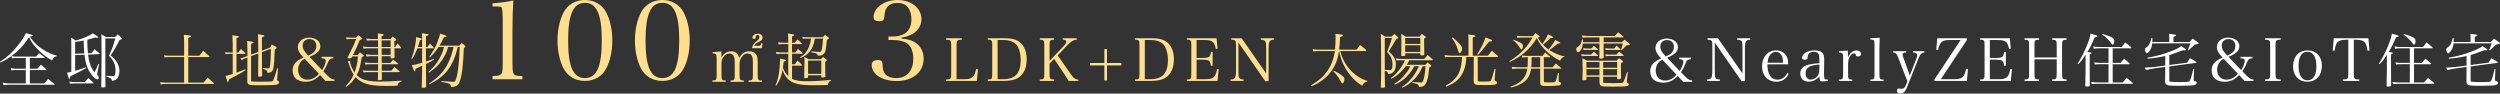 <?xml version="1.0" encoding="UTF-8"?>
<svg id="_レイヤー_2" data-name="レイヤー 2" xmlns="http://www.w3.org/2000/svg" viewBox="0 0 1188.745 44.513">
  <rect x="0" y="0" width="1188.745" height="44.513" fill="#333333" stroke="none"/>
  <defs>
    <style>
      .cls-1 {
        fill: #fff;
      }

      .cls-2 {
        fill: #fedf8f;
      }
    </style>
  </defs>
  <g id="word">
    <g>
      <path class="cls-1" d="M14.196,32.669h3.584c.7-.812.924-1.064,1.624-1.904,1.12.896,1.456,1.176,2.492,2.128.084.084.14.196.14.252,0,.084-.14.168-.336.168h-7.504v6.328h6.888c.784-.924,1.036-1.204,1.792-2.128,1.288,1.036,1.68,1.344,2.94,2.408.056.084.112.14.112.168,0,.112-.112.196-.224.196H4.004c-.756,0-1.288.056-2.352.224l-.252-1.176c.924.196,1.904.308,2.828.308h8.036v-6.328h-4.928c-.532,0-.952.028-1.932.168l-.252-1.12c.7.168,1.68.308,2.184.308h4.928v-5.096h-4.928c-.7,0-.952.028-1.624.14l-.308-1.036c-1.736,1.288-2.94,1.988-5.208,3.08l-.196-.364c3.444-2.268,5.74-4.34,8.484-7.756,1.988-2.492,3.136-4.284,3.78-5.908,2.884.784,3.276.924,3.276,1.148,0,.196-.476.392-1.344.56,2.128,2.968,3.444,4.284,5.964,5.936,2.464,1.596,4.508,2.52,6.776,3.052l-.056.364c-1.176.168-1.596.588-2.1,1.988-2.492-1.456-3.948-2.52-5.964-4.452-2.464-2.324-3.724-4.004-5.012-6.636-2.548,3.892-4.9,6.412-8.372,8.988.896.196,1.316.252,1.904.252h9.828c.644-.7.84-.924,1.428-1.652,1.092.784,1.456,1.036,2.548,1.904.112.112.14.168.14.224,0,.112-.14.168-.364.168h-6.72v5.096Z"/>
      <path class="cls-1" d="M43.484,25.25c.644-.784.84-1.008,1.484-1.848.98.812,1.288,1.064,2.24,1.876.112.084.168.196.168.28s-.168.168-.364.196l-5.124.196c.196,1.848.392,2.856.812,4.116.588,1.876,1.176,2.968,2.296,4.256.448-.84.504-.98.98-2.072l.812-1.904.336.112-.784,3.948q-.168.756-.168.896c0,.196.112.364.392.7.308.336.42.588.42.896,0,.504-.28.84-.7.84-.728,0-1.736-.84-2.94-2.492-1.792-2.436-2.632-4.872-3.164-9.24l-4.452.196v7.448c2.044-.56,3.304-.98,5.04-1.652l.14.42c-1.82,1.036-4.648,2.492-7.42,3.836-.112.868-.252,1.204-.504,1.204s-.364-.28-1.12-2.912c.868-.112,1.148-.168,2.044-.392v-12.712c0-1.764,0-2.156-.084-3.528.98.56,1.26.728,2.156,1.372,3.808-1.092,6.188-2.072,8.204-3.444,2.268,1.484,2.52,1.652,2.52,1.932,0,.112-.168.252-.364.252-.28,0-.644-.084-1.036-.224-1.848.588-2.492.756-3.752,1.064-.028.728-.028.84-.028,1.036,0,1.596.084,3.36.28,5.432l1.68-.084ZM33.012,38.773c.896.168,1.512.252,2.1.252h5.208c.728-.812.952-1.092,1.68-1.932,1.008.896,1.316,1.176,2.296,2.1.14.14.196.224.196.308,0,.112-.112.168-.364.168h-9.016c-.616,0-1.064.028-1.932.112l-.168-1.008ZM40.096,25.39c-.196-2.016-.308-3.892-.308-6.132-1.316.252-2.044.392-4.06.672v5.628l4.368-.168ZM50.092,36.478c0,.504,0,.7.056,4.648-.028.224-.084.308-.336.364-.14.056-.896.112-1.176.112-.336,0-.476-.112-.476-.364v-.084c.084-4.816.14-9.576.14-14.42,0-5.656-.028-8.82-.084-10.472.952.56,1.232.728,2.072,1.344h4.424c.56-.56.728-.728,1.288-1.26.784.7,1.008.924,1.68,1.652.196.196.28.336.28.448,0,.224-.28.364-1.12.56-1.344,2.772-2.576,4.928-4.256,7.364,1.26.952,1.848,1.54,2.604,2.632,1.12,1.596,1.596,2.996,1.596,4.816,0,1.596-.42,2.884-1.204,3.64-.56.56-1.12.784-2.38,1.008-.028-.616-.168-.924-.644-1.26-.336-.252-.784-.42-1.96-.784l.028-.392c1.596.112,2.856.196,3.248.196.504,0,.7-.224.868-.952.112-.448.168-1.148.168-1.96,0-1.344-.196-2.352-.7-3.472-.56-1.26-1.12-2.044-2.38-3.332,1.512-3.332,2.212-5.236,2.996-8.26h-4.732v18.228Z"/>
      <path class="cls-2" d="M94.808,26.481c.812-1.064,1.036-1.4,1.82-2.38,1.26,1.12,1.652,1.456,2.856,2.604.084.084.14.168.14.252s-.14.168-.308.168h-9.8v12.152h7.28c.84-1.064,1.12-1.372,1.988-2.352,1.26,1.12,1.652,1.456,2.828,2.548.056.084.112.196.112.252,0,.084-.14.196-.28.196h-22.568c-1.204,0-1.596.028-2.492.224l-.224-1.092c.98.168,1.68.224,2.716.224h8.68v-12.152h-7.112c-.952,0-1.484.056-2.212.168l-.224-1.064c.868.196,1.4.252,2.436.252h7.112v-6.468c0-1.288-.056-1.988-.168-3.472,1.4.112,2.856.308,3.192.392.196.084.308.168.308.308,0,.252-.252.42-1.372.784v8.456h5.292Z"/>
      <path class="cls-2" d="M113.288,24.969c.56-.728.728-.98,1.288-1.68q1.036.98,2.016,1.904c.084.112.14.196.14.252,0,.084-.112.168-.252.168h-4.032v8.932c1.316-.448,2.072-.756,4.172-1.596l.196.364c-1.456.98-2.072,1.316-3.948,2.324-2.212,1.148-2.324,1.232-4.004,2.128-.056.28-.084.504-.112.644-.084.448-.224.672-.392.672q-.252,0-1.092-2.968.98-.196,3.388-.98v-9.52h-1.596c-.644,0-1.176.056-1.792.168l-.196-1.008c.532.14,1.232.196,1.988.196h1.596v-4.564c0-.868-.028-1.204-.168-3.64,2.716.308,3.136.42,3.136.728,0,.196-.308.364-1.176.588v6.888h.84ZM122.808,24.718q-.028-6.72-.14-8.428,2.66.364,2.94.532c.056.028.14.14.14.224,0,.196-.112.252-1.204.672v6.356l3.948-1.456c.308-.672.42-.868.756-1.456.924.504,1.204.672,2.044,1.148.252.224.28.28.28.392,0,.168-.336.504-.924.896-.168,5.04-.336,7.392-.672,8.96-.14.7-.476,1.26-.98,1.596-.42.28-.812.392-1.792.56-.112-1.176-.588-1.624-2.212-1.904v-.448c1.036.112,1.792.168,2.324.168.812,0,.952-.196,1.148-1.792.252-2.044.336-3.892.336-7.56l-4.256,1.596v4.732c0,2.604.028,3.64.112,6.468-.028.364-.364.476-1.372.476-.392,0-.532-.084-.56-.364.056-5.208.084-6.244.084-8.456v-2.212l-3.416,1.26v11.424c0,.392.028.504.168.56.252.14,1.624.196,3.864.196,1.596,0,4.592-.056,5.152-.084,1.036-.056,1.148-.112,1.456-.812.448-1.064,1.092-3.052,1.764-5.46l.42.056-.42,4.928q-.056.448-.056.476c0,.252.056.308.616.588.224.112.364.308.364.588,0,.588-.644,1.064-1.652,1.204q-.84.112-4.592.168c-2.884.028-3.024.028-3.556.028-4.76,0-5.264-.168-5.348-1.876l.056-6.216v-5.124l-1.036.392c-.756.28-1.092.448-1.68.868l-.56-.868c.756-.14.896-.196,2.016-.616l1.26-.448v-3.668c0-1.54-.028-2.156-.112-3.528,2.772.364,3.024.42,3.024.728,0,.224-.308.392-1.148.644v5.152l3.416-1.26Z"/>
      <path class="cls-2" d="M158.508,27.013v.7c-.84.056-1.204.168-1.596.42-.28.168-.532.56-.784,1.092q-.056.112-.672,1.624c-.336.84-1.12,2.24-1.708,3.08l1.932,1.96c1.512,1.512,2.156,1.876,3.36,1.904v.7h-4.284l-2.548-2.8c-2.212,2.24-4.228,3.192-6.888,3.192-1.848,0-3.528-.532-4.592-1.428-.98-.84-1.596-2.352-1.596-3.92,0-2.8,1.54-4.648,5.208-6.16-1.96-2.044-2.716-3.416-2.716-5.012,0-2.604,2.268-4.48,5.404-4.48,1.512,0,2.996.476,3.976,1.288.812.644,1.316,1.736,1.316,2.828,0,2.072-1.596,3.612-5.18,5.012l6.02,6.328c1.036-1.596,1.708-3.36,1.708-4.536,0-.756-.504-1.008-1.988-1.092v-.7h5.628ZM144.9,27.966c-.868.392-1.316.728-1.82,1.344-.84,1.036-1.344,2.436-1.344,3.836,0,2.828,1.792,4.732,4.424,4.732,2.072,0,3.976-.98,5.46-2.8l-6.72-7.112ZM150.388,21.834c0-1.988-1.26-3.248-3.304-3.248-1.904,0-3.164,1.26-3.164,3.164,0,1.148.364,2.016,1.372,3.248.336.448,1.232,1.428,1.26,1.428,2.8-1.204,3.836-2.464,3.836-4.592Z"/>
      <path class="cls-2" d="M164.332,40.985c1.904-1.932,2.828-3.276,3.808-5.516-.784-1.176-1.484-2.716-2.072-4.592-.28-.924-.42-1.232-.728-1.624l1.176-.364c-.056.196-.056.308-.056.42,0,1.12.952,3.444,2.1,5.18.952-2.464,1.4-4.592,1.652-7.672h-2.688c-.14.224-.224.42-.308.532-.168.308-.336.392-.924.42h-.308c-.448,0-.7-.112-.7-.336v-.084c2.072-4.004,3.136-6.328,4.032-8.792h-2.884c-.504,0-.868.028-1.596.196l-.252-1.036c.252.028.868.112,1.848.196h2.884c.42-.532.56-.7,1.036-1.204.812.644,1.064.84,1.848,1.428.084.084.112.14.112.196,0,.196-.112.28-1.288.784-1.12,2.772-1.708,4.088-3.192,7.056h2.268c.42-.56.56-.728,1.008-1.288.756.532.98.7,1.708,1.288.196.168.252.252.252.308,0,.14-.364.42-1.12.84-.588,4.256-.98,5.656-2.324,8.4.756.728,1.316,1.148,2.184,1.568,2.072,1.064,4.62,1.512,8.512,1.512,2.8,0,5.74-.14,10.612-.448v.364c-.728.168-1.12.392-1.484.784-.252.308-.364.616-.364,1.232-1.792.112-2.968.14-4.788.14-5.936,0-8.876-.392-11.564-1.596-1.428-.644-2.604-1.484-3.668-2.604-1.232,1.96-2.408,3.192-4.452,4.592l-.28-.28ZM187.935,22.338c.448-.728.588-.924,1.12-1.652.7.756.896.98,1.54,1.82.084.14.14.252.14.308,0,.112-.084.168-.168.168h-3.024c0,.42.028.756.028.756q0,2.688.056,3.444c0,.392-.14.476-.896.532-.112.028-.308.056-.588.084h-.056c-.224,0-.336-.14-.336-.42v-.644h-4.256l.028,3.192h4.088c.588-.672.756-.896,1.316-1.596.98.728,1.316.98,2.352,1.876.056.084.112.168.112.196,0,.084-.112.168-.28.168h-7.588l.028,3.08h4.536c.672-.812.896-1.036,1.484-1.82.924.784,1.26,1.092,2.352,2.016.056.084.084.168.084.196,0,.14-.14.252-.28.252h-8.176c0,1.848,0,2.52.028,3.5-.056.14-.084.168-.196.224-.112.028-.98.112-1.372.112-.196,0-.252-.056-.308-.196q0-.616.056-2.94v-.7h-4.676c-.952,0-1.316.028-2.184.168l-.364-.98q1.176.168,2.548.168h4.704v-3.08h-4.06c-.728,0-1.148.028-1.988.168l-.28-1.064c.812.14,1.652.252,2.268.252h4.06v-3.192h-3.388c-.896,0-1.26.028-2.072.196l-.364-1.064c.784.112,1.904.224,2.324.224h3.5v-3.108h-4.704c-.896,0-1.288.028-2.184.224l-.308-1.12c1.148.196,1.708.252,2.492.252h4.676v-3.136h-3.668c-.504,0-.896.028-1.652.14l-.308-1.036c1.008.168,1.596.252,1.96.252h3.64q0-1.064-.084-2.66c1.344.14,2.436.308,2.66.42.112.028.168.14.168.224,0,.252-.224.392-1.036.616v1.4h4.312c.336-.532.448-.672.868-1.204.784.532,1.008.7,1.68,1.204.112.084.14.168.14.252s-.056.224-.14.308c-.028.028-.14.084-.336.224-.224.112-.252.14-.448.28v.756l.028,1.064v.896h.392ZM185.751,19.202h-4.284v3.136h4.284v-3.136ZM181.467,22.981l.028,3.108h4.256v-3.108h-4.284Z"/>
      <path class="cls-2" d="M200.704,22.338v-3.976c0-1.4,0-1.54-.084-2.548.644.084,1.148.14,1.456.196,1.316.168,1.764.28,1.764.504,0,.224-.476.476-1.288.644v5.18h.644l1.232-1.596c.84.784,1.064,1.036,1.792,1.848.056.084.084.14.084.196,0,.112-.112.196-.224.196h-3.528l-.028,6.272c1.988-.616,2.52-.812,3.808-1.316l.168.308q-1.064.756-3.948,2.184v3.164l.084,7.504v.168c0,.28-.644.476-1.68.476-.308,0-.42-.056-.42-.224v-.084c.14-4.424.168-6.104.168-7.672v-2.548c-1.064.588-1.12.616-3.164,1.512-.028.28-.056.504-.056.672,0,.392-.084.56-.252.56-.308,0-.728-.868-1.4-2.94,1.372-.196,2.856-.56,4.872-1.204v-6.832h-2.212c-.896,2.24-1.652,3.752-2.492,5.068l-.364-.168c.952-2.632,1.288-3.78,1.652-5.656.308-1.624.56-3.388.56-4.116,0-.056,0-.252-.028-.476,2.408.56,2.828.7,2.828.924,0,.14-.252.308-.924.588q-.28.84-.504,1.54l-.504,1.652h1.988ZM217.644,22.31c-.588,2.408-.728,2.912-1.204,4.228-1.484,4.34-3.64,7.56-6.776,10.108-1.428,1.176-2.716,1.988-5.376,3.416l-.308-.364c2.66-1.764,3.976-2.828,5.46-4.396,2.996-3.192,4.956-7.308,6.244-12.992h-2.576c-.756,2.576-1.4,4.004-2.744,5.992-1.68,2.548-3.22,4.06-6.384,6.244l-.28-.336c2.576-2.268,3.92-3.948,5.46-6.776,1.036-1.932,1.484-3.052,1.96-5.124h-2.548c-1.344,2.016-2.352,3.22-4.144,5.012l-.308-.252c1.68-2.436,2.8-4.396,3.612-6.328.252-.644,1.092-3.024,1.288-3.668.112-.336.14-.532.168-1.092,2.464.728,3.108.98,3.108,1.232,0,.224-.476.392-1.232.504-.7,1.624-1.12,2.408-2.1,4.004h9.436c.504-.56.644-.728,1.12-1.26l1.596,1.232c.196.168.252.252.252.364,0,.14-.308.476-.812.896-.308,8.008-.868,12.712-1.904,15.596-.728,2.072-1.456,2.576-4.2,2.94-.112-.98-.224-1.26-.644-1.54-.308-.224-1.064-.448-2.072-.672l-.98-.168c-.28-.056-.532-.112-.812-.168v-.392c1.568.14,4.956.364,5.348.364.756,0,.98-.084,1.176-.42,1.092-1.96,1.848-7.7,2.128-16.184h-.952Z"/>
      <path class="cls-2" d="M234.208,36.193c2.236-.156,2.756-.208,3.432-.52,1.144-.52,1.404-1.612,1.404-5.356V8.424q-.104-4.524-.52-4.888c-.416-.364-1.04-.468-2.34-.468h-1.976v-1.508c3.952-.26,7.332-.728,9.88-1.352-.26,4.108-.416,8.528-.416,14.665v15.445c0,3.484.208,4.524.936,5.148.624.52.832.572,3.796.728v1.508h-14.197v-1.508Z"/>
      <path class="cls-2" d="M268.06,5.772c1.924-3.64,5.668-5.772,10.088-5.772,4.368,0,8.112,2.132,10.036,5.772,1.924,3.536,2.964,8.32,2.964,13.469s-1.04,9.88-2.964,13.469c-1.924,3.64-5.668,5.772-10.036,5.772-4.42,0-8.164-2.184-10.088-5.772-1.924-3.588-2.964-8.372-2.964-13.469,0-5.148,1.04-9.828,2.964-13.469ZM278.148,37.129c5.564,0,8.008-5.46,8.008-17.889s-2.444-17.889-8.008-17.889-8.008,5.512-8.008,17.941c0,12.376,2.444,17.837,8.008,17.837Z"/>
      <path class="cls-2" d="M304.875,5.772c1.924-3.64,5.668-5.772,10.088-5.772,4.368,0,8.112,2.132,10.036,5.772,1.924,3.536,2.964,8.32,2.964,13.469s-1.04,9.88-2.964,13.469c-1.924,3.64-5.668,5.772-10.036,5.772-4.42,0-8.164-2.184-10.088-5.772-1.924-3.588-2.964-8.372-2.964-13.469,0-5.148,1.04-9.828,2.964-13.469ZM314.964,37.129c5.564,0,8.008-5.46,8.008-17.889s-2.444-17.889-8.008-17.889-8.008,5.512-8.008,17.941c0,12.376,2.444,17.837,8.008,17.837Z"/>
      <path class="cls-2" d="M343.043,27.406c1.036-1.988,2.604-2.996,4.648-2.996,2.072,0,3.388,1.092,3.78,3.22,1.176-2.24,2.632-3.22,4.788-3.22,1.372,0,2.464.448,3.164,1.288.616.784.868,1.792.868,3.696v6.02c0,2.604.14,2.828,2.044,2.884v.616h-6.384v-.616c1.904-.056,2.044-.28,2.044-2.884v-5.572c0-1.848-.112-2.66-.532-3.36-.392-.728-1.036-1.036-2.128-1.036-.98,0-1.848.532-2.604,1.624-.756,1.036-1.064,2.072-1.064,3.388v4.956c0,2.604.14,2.828,2.044,2.884v.616h-6.356v-.616c1.876-.056,2.016-.28,2.016-2.884v-5.936c0-2.716-.84-4.032-2.52-4.032-1.064,0-2.016.532-2.8,1.568-.7.924-.98,1.82-.98,3.052v5.348c0,2.632.14,2.828,2.016,2.884v.616h-6.356v-.616c1.904-.056,2.044-.252,2.044-2.884v-7.504c0-2.1-.308-2.52-1.932-2.52v-.616l4.2-.28v2.912ZM360.823,21.75c.784,0,.868-.112,1.148-1.232l.616.084-.336,2.324h-4.676c.168-.952.364-1.428.868-2.044.364-.476.476-.588,1.876-1.792.56-.448.756-.868.756-1.484,0-.644-.28-.98-.812-.98-.364,0-.588.112-.756.364-.112.196-.112.224-.168.868-.056.42-.28.616-.812.616-.476,0-.756-.196-.756-.504,0-.504.308-1.092.756-1.428.448-.364.98-.504,1.736-.504,1.484,0,2.324.728,2.324,1.988,0,.756-.42,1.204-1.792,1.904-1.4.728-1.736,1.036-2.184,1.82h2.212Z"/>
      <path class="cls-2" d="M377.903,20.322l1.288-1.568c.924.756,1.176,1.008,1.988,1.82.112.112.14.196.14.224,0,.084-.084.168-.14.168h-4.564v3.948h1.54q.644-.84,1.26-1.652c.98.784,1.288,1.036,2.156,1.82.056.084.112.168.112.252s-.14.224-.252.224h-4.816v5.012h1.344c.504-.756.672-1.008,1.232-1.764.924.812,1.204,1.064,2.016,1.904.14.14.196.224.196.308s-.112.196-.224.196h-4.564v6.3c1.624.784,3.836,1.12,7.28,1.12,3.22,0,7.448-.252,11.228-.672v.336c-.952.504-1.372,1.12-1.428,2.128q-1.596,0-5.096.084c-.588.028-1.232.028-1.82.028-6.44,0-9.744-.756-11.928-2.8-1.288-1.176-2.072-2.52-2.716-4.592-.56,3.08-1.26,4.844-2.968,7.504l-.42-.168c.868-1.848,1.204-2.94,1.652-5.712.224-1.316.532-4.956.532-6.132,0-.168,0-.42-.028-.784,2.24.42,2.856.588,2.856.896,0,.196-.168.28-1.12.588-.168,1.428-.224,1.848-.364,2.856.672,1.792,1.288,2.744,2.548,4.032v-10.668h-3.304c-.98,0-1.652.056-2.324.168l-.196-1.036c.7.168,1.344.224,2.52.224h3.304v-3.948h-2.184c-1.008,0-1.652.056-2.436.168l-.196-1.092c.812.196,1.596.28,2.632.28h2.184v-1.316c0-.952-.028-1.624-.168-3.08,3.024.448,3.052.448,3.052.728,0,.196-.336.392-1.092.616v3.052h1.288ZM387.423,18.362c-.308,2.072-.644,3.136-1.372,4.564-.756,1.456-1.764,2.576-3.108,3.472-.56.364-1.176.7-2.324,1.232l-.224-.364c1.484-.896,2.156-1.484,2.856-2.436,1.12-1.512,1.988-3.668,2.212-5.404.056-.252.056-.392.112-1.064h-1.512c-1.204,0-1.736.028-2.324.112l-.196-.952c.672.14,1.232.196,2.38.196h7.28c.476-.532.644-.7,1.064-1.12.728.532.98.7,1.708,1.232.168.14.224.224.224.308,0,.168-.252.364-.98.784-.448,4.032-.588,5.04-.924,5.824-.196.476-.672,1.008-1.148,1.288-.504.308-1.008.42-2.184.476-.168-.56-.364-.812-.84-1.092-.224-.112-.56-.224-1.176-.308l-.588-.112-.504-.084.028-.504c1.68.168,2.996.28,3.668.28.756,0,.868-.112,1.148-1.008.252-.896.56-3.332.644-5.32h-3.92ZM390.307,28.162c.448-.504.588-.644,1.036-1.064.672.448.868.588,1.484,1.064.252.196.336.336.336.42,0,.196-.196.42-.784.868v1.932c0,1.96.028,3.388.112,4.928v.056c0,.168-.084.252-.252.308-.224.084-.952.196-1.316.196-.28,0-.392-.084-.392-.308v-.784h-6.3v.924c0,.196-.056.252-.224.336-.168.056-.812.14-1.232.14-.28,0-.392-.084-.392-.308.084-2.1.14-5.096.14-7.644,0-.896,0-1.204-.028-2.128.868.42,1.148.56,2.016,1.064h5.796ZM384.231,35.134h6.3v-6.328h-6.3v6.328Z"/>
      <path class="cls-2" d="M428.692,18.357c2.6.208,4.16.624,5.824,1.456,2.964,1.56,4.68,4.472,4.68,8.06,0,6.396-5.148,10.66-12.896,10.66-6.76,0-11.804-3.224-11.804-7.54,0-1.664.936-2.444,2.964-2.444,1.508,0,2.08.52,2.184,1.976.104,2.548.364,3.536,1.3,4.68,1.04,1.248,2.86,1.924,5.148,1.924,5.148,0,8.164-3.432,8.164-9.308,0-3.64-1.248-6.344-3.484-7.54-1.508-.78-3.692-1.248-6.032-1.248h-2.288v-1.664h2.288c2.08,0,4.16-.572,5.668-1.56,1.924-1.3,2.964-3.64,2.964-6.604,0-2.028-.468-3.848-1.3-5.2-1.092-1.768-2.808-2.6-5.408-2.6-3.9,0-5.876,2.028-6.136,6.188-.104,1.976-.572,2.496-2.392,2.496-1.924,0-2.756-.572-2.756-1.976,0-4.42,5.148-8.112,11.336-8.112,6.604,0,11.44,3.848,11.44,9.1,0,2.912-1.612,5.512-4.264,7.072-1.456.78-2.86,1.248-5.2,1.716v.468Z"/>
      <path class="cls-2" d="M449.859,37.822c2.24-.084,2.436-.28,2.436-2.856v-13.216c0-2.604-.168-2.772-2.436-2.856v-.7h7.448v.7c-2.296.084-2.464.252-2.464,2.856v15.904h3.948c3.36,0,4.564-1.092,5.376-4.844l.868.112-.532,5.572h-14.644v-.672Z"/>
      <path class="cls-2" d="M469.683,37.822c.952,0,1.512-.14,1.764-.42.308-.336.308-.364.364-2.464v-13.188c-.056-1.792-.056-1.82-.14-2.072-.196-.588-.7-.812-1.988-.812v-.672h7.896c2.884,0,4.9.364,6.272,1.148,2.856,1.624,4.34,4.676,4.34,8.876,0,4.004-1.372,7.056-3.92,8.708-1.708,1.092-4.004,1.568-7.392,1.568h-7.196v-.672ZM477.215,37.654c2.744,0,4.9-.784,6.16-2.24,1.288-1.484,1.988-3.808,1.988-6.72,0-2.688-.532-5.012-1.512-6.692-1.176-1.96-3.472-2.968-6.832-2.968h-2.66v18.62h2.856Z"/>
      <path class="cls-2" d="M499.054,34.938c0,2.576.168,2.8,2.184,2.856v.7h-6.832v-.7c1.988-.056,2.156-.252,2.156-2.856v-13.188c0-2.604-.14-2.772-2.156-2.884v-.672h6.832v.672c-2.044.112-2.184.28-2.184,2.884v7.224l6.664-7c.868-.896,1.316-1.652,1.316-2.156,0-.616-.476-.896-1.708-.952v-.672h6.636v.672c-1.568.112-2.856.896-4.732,2.912l-4.284,4.564,6.384,9.184c1.176,1.652,1.904,2.184,3.388,2.352v.616h-4.62c-.784-1.372-1.316-2.24-2.016-3.276l-4.844-7.224-2.184,2.24v4.704Z"/>
      <path class="cls-2" d="M526.382,38.27h-1.26v-7.168h-6.832v-1.148h6.832v-6.608h1.26v6.608h6.804v1.148h-6.804v7.168Z"/>
      <path class="cls-2" d="M539.682,37.822c.952,0,1.512-.14,1.764-.42.308-.336.308-.364.364-2.464v-13.188c-.056-1.792-.056-1.82-.14-2.072-.196-.588-.7-.812-1.988-.812v-.672h7.896c2.884,0,4.9.364,6.272,1.148,2.856,1.624,4.34,4.676,4.34,8.876,0,4.004-1.372,7.056-3.92,8.708-1.708,1.092-4.004,1.568-7.392,1.568h-7.196v-.672ZM547.214,37.654c2.744,0,4.9-.784,6.16-2.24,1.288-1.484,1.988-3.808,1.988-6.72,0-2.688-.532-5.012-1.512-6.692-1.176-1.96-3.472-2.968-6.832-2.968h-2.66v18.62h2.856Z"/>
      <path class="cls-2" d="M564.35,37.822c.952,0,1.512-.14,1.764-.42.308-.336.308-.364.364-2.464v-13.188c-.056-1.792-.056-1.82-.14-2.072-.196-.588-.7-.812-1.988-.812v-.672h14.14l.448,5.012-.812.056c-.672-3.388-1.708-4.228-5.292-4.228h-3.864v8.512h2.884c3.108,0,3.64-.392,3.948-2.856h.784v6.58h-.784c-.196-1.288-.392-1.82-.784-2.24-.42-.42-1.512-.644-3.164-.644h-2.884v9.268h4.424c3.528,0,4.536-.924,5.32-4.788l.784.056-.56,5.572h-14.588v-.672Z"/>
      <path class="cls-2" d="M588.878,33.733c0,2.24.084,2.856.392,3.304.336.504.924.728,2.044.756v.7h-6.16v-.7c1.064,0,1.652-.224,2.016-.756.392-.532.56-1.624.56-3.78v-11.284c0-2.744-.196-3.024-2.296-3.108v-.672h4.956l11.676,16.744v-11.508c0-2.52-.084-3.332-.42-3.78-.364-.504-.98-.728-2.128-.784v-.672h6.244v.672c-2.1.112-2.548.868-2.548,4.172v15.54h-1.596l-12.74-18.34v13.496Z"/>
      <path class="cls-2" d="M637.317,24.27c.504,2.324,1.456,4.48,2.996,6.832,1.428,2.156,3.416,4.06,5.796,5.544,1.316.812,2.128,1.204,4.088,1.876l-.112.392c-1.204.056-1.624.392-2.38,1.876-2.576-1.708-3.92-2.884-5.572-4.9-2.716-3.276-4.648-7.448-5.348-11.62h-.084c-.56,4.004-1.848,7.252-3.976,10.024-1.512,1.988-3.584,3.78-5.908,5.152-.952.56-1.596.896-3.136,1.54l-.252-.448c3.808-2.268,5.908-4.116,7.812-6.916,1.848-2.716,3.052-5.964,3.5-9.352h-7.812c-.868,0-1.176.028-2.492.168l-.196-1.12c1.092.224,1.792.308,2.856.308h7.728c.14-1.708.252-4.172.252-5.796,0-.7-.028-.98-.14-1.736q2.996.28,3.248.392c.196.084.308.196.308.336,0,.308-.308.476-1.288.812-.168,2.912-.252,4.116-.448,5.992h8.26c.672-.952.896-1.232,1.68-2.212,1.288.924,1.652,1.232,2.8,2.268.084.14.14.252.14.364,0,.112-.168.224-.392.224h-11.928ZM634.237,33.622c1.596.728,2.856,1.484,4.088,2.464.7.56.952.98.952,1.68,0,.476-.168,1.064-.448,1.512-.112.252-.308.364-.504.364-.252,0-.308-.028-.812-.952-.84-1.512-.868-1.568-1.68-2.66-.756-1.036-1.036-1.372-1.848-2.1l.252-.308Z"/>
      <path class="cls-2" d="M658.429,35.105c0,.308.056,2.324.14,6.104,0,.392-.252.504-1.036.504-.252,0-.448,0-.56.028h-.028c-.224,0-.336-.14-.364-.364.14-4.06.168-5.824.168-9.464,0-5.544-.084-12.572-.168-15.792.924.532,1.176.7,1.988,1.316h3.164c.504-.588.672-.756,1.26-1.316.756.644,1.008.84,1.68,1.484.224.224.28.308.28.42,0,.168-.28.308-1.008.504-1.344,2.296-1.596,2.688-1.764,2.968l-1.848,2.968c1.288,1.176,1.792,1.708,2.352,2.52.7,1.008,1.064,2.24,1.064,3.668,0,1.26-.28,2.352-.84,3.164-.616.868-1.344,1.26-2.828,1.456-.084-1.036-.532-1.456-1.652-1.624v1.456ZM658.457,33.201c1.148.112,1.708.14,2.184.14.7,0,.868-.056,1.064-.392.252-.448.42-1.288.42-2.268,0-2.352-.7-4.004-2.576-5.992,1.008-2.408,1.82-4.704,2.324-6.608h-3.416v15.12ZM676.517,31.466c-.868,1.988-1.428,2.996-2.38,4.256-1.204,1.652-2.94,3.332-4.676,4.508-.784.56-1.372.868-2.716,1.456l-.252-.336c1.652-.98,2.436-1.624,3.752-3.052,1.988-2.128,3.164-3.948,4.452-6.832h-2.268c-.896,1.764-1.4,2.548-2.632,3.948-2.072,2.352-3.808,3.64-6.58,4.816l-.28-.308c2.576-1.652,3.528-2.492,5.264-4.676,1.428-1.764,1.82-2.408,2.352-3.78h-2.072c-.728.98-1.4,1.764-2.324,2.66-1.708,1.68-2.772,2.464-4.592,3.388l-.196-.42c1.204-.812,1.792-1.344,2.996-2.716,1.624-1.848,2.66-3.444,3.696-5.712h-2.8c-.28,0-.644.028-1.316.056l-.224-.98c.7.168,1.932.28,2.66.28h10.864c.672-.868.896-1.12,1.568-1.904,1.092.896,1.4,1.204,2.38,2.156.084.084.14.168.14.224,0,.112-.084.168-.28.168h-10.976c-.532,1.148-.644,1.372-1.148,2.156h8.876c.42-.504.56-.672,1.008-1.148.7.504.896.644,1.484,1.148.196.196.28.308.28.392,0,.28-.308.56-.952.84-.504,4.508-.672,5.292-1.344,7.028-.644,1.624-1.4,2.128-3.5,2.324-.14-.7-.308-1.036-.756-1.344-.224-.14-.532-.252-1.12-.392l-.644-.14c-.196-.056-.42-.112-.616-.168v-.42c1.82.168,3.08.252,4.144.252.532,0,.756-.28,1.148-1.54.476-1.54.812-3.78.868-6.188h-1.288ZM668.173,26.258c-.028.308-.196.364-.952.392-.224,0-.364.028-.448.028h-.084c-.308,0-.42-.112-.42-.42.056-1.764.084-3.024.084-7.14,0-.7-.028-1.708-.084-2.996,1.008.504,1.316.7,2.156,1.316h6.58c.448-.588.588-.756,1.064-1.316.784.504,1.008.672,1.708,1.204.168.168.224.252.224.336,0,.168-.14.28-.84.728v1.96q.028,3.668.084,5.516v.112c0,.308-.196.364-1.512.364-.252,0-.364-.084-.392-.308v-.7h-7.168v.924ZM675.341,18.082h-7.168v2.8h7.168v-2.8ZM668.173,21.526v3.164h7.168v-3.164h-7.168Z"/>
      <path class="cls-2" d="M707.457,26.454c.84-1.036,1.12-1.344,1.932-2.324,1.288,1.064,1.652,1.372,2.884,2.492.056.112.112.224.112.252,0,.14-.14.224-.336.224h-9.38v11.004c0,.672.028.672,2.912.672,2.912,0,3.08-.028,3.416-.56.252-.448.868-2.436,1.68-5.46l.42.028-.364,4.648-.056.504c0,.28.168.448.588.616.42.168.588.364.588.728,0,.448-.336.756-.952.952-.56.14-2.24.224-4.704.224-3.472,0-4.256-.056-4.788-.364-.448-.252-.616-.7-.672-1.624q0-1.708.028-5.068v-6.3h-3.528c-.084,1.652-.14,2.128-.308,3.164-.672,3.724-2.1,6.356-4.564,8.344-1.316,1.064-2.52,1.708-4.704,2.548l-.224-.448c1.988-1.064,3.108-1.904,4.424-3.332,2.184-2.408,3.08-5.152,3.36-10.276h-6.552c-.42,0-.868.028-1.596.14l-.196-1.092c1.456.252,2.044.308,3.164.308h8.232v-6.888c0-1.736-.028-2.072-.168-3.192,2.94.308,3.444.42,3.444.756,0,.252-.364.448-1.26.616v8.708h7.168ZM690.741,17.746c1.372,1.176,2.632,2.352,3.472,3.332.7.812,1.036,1.484,1.036,2.072,0,.952-.672,2.1-1.204,2.1-.308,0-.42-.196-.644-1.036-.56-2.072-1.568-4.144-3.052-6.188l.392-.28ZM702.445,25.753c1.876-2.996,3.276-5.824,3.92-7.924,2.996,1.092,3.164,1.176,3.164,1.456,0,.308-.532.476-1.484.476q-3.584,4.62-5.208,6.3l-.392-.308Z"/>
      <path class="cls-2" d="M728.933,17.186c.504-.672.644-.868,1.176-1.484.784.56,1.008.756,1.708,1.316.14.14.28.308.28.42,0,.028-.084.14-.14.168-.028.028-.28.14-.728.364.84,1.344,1.288,1.988,2.156,2.968,1.26-1.792,1.988-3.024,2.688-4.592,1.904.868,1.988.896,2.24,1.12.168.14.252.224.252.308,0,.084-.084.196-.168.224-.112.028-.28.056-.476.056-.112,0-.308,0-.56.028q-.7.588-2.996,2.604c-.084.084-.168.14-.672.56.924.98,1.624,1.568,2.632,2.296,1.26-1.4,2.352-2.996,3.164-4.536.84.392,1.848.868,2.184,1.064.168.112.252.196.252.308,0,.224-.084.252-1.204.336-1.96,1.68-2.492,2.1-4.032,3.08,2.268,1.484,4.732,2.52,7.224,3.052l-.028.196c-1.036.224-1.148.308-2.1,1.792-1.904-.896-4.088-2.352-5.908-3.976-2.128-1.876-3.668-3.864-5.152-6.748-1.764,2.94-3.584,5.068-6.216,7.252-2.156,1.764-4.004,2.912-6.608,4.06l-.196-.364c2.52-1.428,4.508-3.024,6.636-5.236,1.876-1.96,3.108-3.668,4.34-5.992h-5.264c-.14,0-.784.056-1.96.14l-.224-.924c.504.056,1.764.14,2.184.14h5.516ZM726.329,31.998c.112-1.568.14-2.072.14-4.788h-.672c-.448,0-.84.028-1.988.14l-.14-.98c.924.14,1.596.196,2.24.196h7.588c.504-.7.672-.924,1.232-1.596,1.036.812,1.344,1.064,2.324,1.904.084.084.112.168.112.196,0,.084-.084.14-.28.14h-2.8v4.788h4.172c.672-.784.868-1.036,1.54-1.792,1.092.868,1.428,1.148,2.548,2.128.056.056.112.14.112.168,0,.084-.084.14-.28.14h-8.092l.028,5.908c0,.336.112.532.364.56.224.056.924.084,1.512.084,2.8,0,3.276-.056,3.556-.336.28-.336.784-1.904,1.288-4.172l.392.056-.112,3.584c0,.168.028.364.084.476q.056.14.476.196c.252.056.616.476.616.728,0,.392-.42.784-.924.896-.7.14-3.416.28-5.432.28-2.044,0-2.576-.056-3.024-.308-.392-.224-.56-.644-.56-1.428v-6.524h-4.284c-.7,4.928-3.444,7.504-9.632,8.988l-.168-.42c2.968-.98,5.012-2.352,6.356-4.228.896-1.232,1.316-2.38,1.624-4.34h-5.04c-.028,0-.756.056-2.156.168l-.196-1.008c.728.084,2.128.196,2.8.196h4.676ZM719.665,18.894c1.512.504,2.632,1.008,3.444,1.512.812.504,1.036.812,1.036,1.428,0,.952-.308,1.652-.728,1.652-.196,0-.336-.14-.532-.476-.336-.644-.56-.98-1.036-1.568-1.008-1.204-1.512-1.708-2.352-2.268l.168-.28ZM732.349,31.998v-4.788h-4.06c-.028,2.716-.028,3.248-.168,4.788h4.228Z"/>
      <path class="cls-2" d="M760.545,17.774h-5.236q-1.064.028-1.736.056-.56,0-1.12.084l-.196-1.064c1.036.168,2.352.28,3.052.28h12.488c.7-.812.924-1.036,1.652-1.792,1.092.868,1.4,1.148,2.492,2.072.056.056.112.14.112.168,0,.112-.14.196-.308.196h-9.212v2.296h8.68c.364-.392.756-.784,1.176-1.176,1.036.728,1.344.952,2.296,1.764.224.224.308.336.308.448,0,.084-.084.196-.168.252-.056.056-.252.084-.504.112-.476.056-.784.084-.98.112-.252.28-.448.504-.588.644-.84.924-.98,1.064-1.736,1.652l-.196-.14c.42-1.288.56-1.764.84-3.024h-9.128v2.1c.028,1.288.028,2.24.028,2.884q0,.84.028,1.568c-.028.476-.42.616-1.652.616-.308,0-.392-.056-.476-.28q.028-.812.084-4.508v-2.38h-7.924c-.112,1.064-.308,1.876-.588,2.492-.364.812-1.176,1.624-1.652,1.624-.504,0-.868-.7-.868-1.652,0-.308.028-.364.252-.504,1.596-1.064,2.24-2.072,2.492-3.976h.42v1.372h7.868v-2.296ZM751.837,25.753c1.092.168,1.568.224,2.52.224h2.184c.56-.616.728-.812,1.344-1.428.812.672,1.064.896,1.876,1.68.084.084.14.168.14.224,0,.112-.084.168-.224.168h-5.32c-.952,0-1.288,0-2.268.084l-.252-.952ZM762.309,38.802c0,.392.028.448.14.532.168.084.224.084.84.112.196,0,3.612.084,3.668.084,1.708,0,4.06-.056,4.34-.112.364-.084.476-.196.728-.672.196-.336.448-1.008.812-2.1.504-1.428.784-2.24.868-2.436h.336l-.476,4.424v.364c0,.252.028.28.476.448.252.084.448.364.448.616,0,.364-.224.672-.616.812-.672.224-2.856.336-6.832.336-3.5,0-4.872-.084-5.488-.28-.728-.28-1.008-.84-1.008-2.128v-2.324h-6.188v1.232c-.056.224-.14.336-.28.392-.252.056-.728.112-1.176.112-.308,0-.448-.112-.476-.392.14-3.556.14-3.752.14-4.452,0-1.708-.084-4.816-.14-5.656.98.448,1.26.616,2.156,1.148h14.112c.504-.532.644-.7,1.148-1.176.756.476.98.644,1.708,1.232.168.14.224.224.224.364,0,.196-.168.336-1.008.784v1.708c0,1.008,0,1.568.056,5.376-.028.196-.112.28-.252.364-.224.084-.812.168-1.26.168-.252,0-.364-.084-.392-.308v-.896h-6.608v2.324ZM752.789,22.897c.896.14,1.4.196,2.044.196h1.876c.476-.56.644-.756,1.148-1.344.84.644,1.092.868,1.932,1.624.056.084.084.168.084.196,0,.084-.112.168-.252.168h-4.788c-.84,0-1.092,0-1.876.084l-.168-.924ZM760.545,29.478h-6.188v2.744h6.188v-2.744ZM760.545,32.865h-6.188v2.968h6.188v-2.968ZM768.917,32.221v-2.744h-6.608v2.744h6.608ZM768.917,35.834v-2.968h-6.608v2.968h6.608ZM763.317,22.897c.868.168,1.12.196,2.296.196h1.932c.476-.588.616-.784,1.12-1.372l1.876,1.652c.056.084.112.168.112.196,0,.112-.112.168-.28.168h-4.76c-.784,0-1.176,0-2.1.056l-.196-.896ZM763.317,25.781c1.148.196,1.288.196,2.632.196h2.632c.56-.644.728-.812,1.316-1.428.952.7,1.204.952,2.072,1.736.056.056.084.14.084.168,0,.084-.112.168-.224.168h-5.88c-.98,0-1.4.028-2.436.14l-.196-.98Z"/>
      <path class="cls-1" d="M804.057,27.434v.7c-.84.056-1.204.168-1.596.42-.28.168-.532.56-.784,1.092q-.056.112-.672,1.624c-.336.84-1.12,2.24-1.708,3.08l1.932,1.96c1.512,1.512,2.156,1.876,3.36,1.904v.7h-4.284l-2.548-2.8c-2.212,2.24-4.228,3.192-6.888,3.192-1.848,0-3.528-.532-4.592-1.428-.98-.84-1.596-2.352-1.596-3.92,0-2.8,1.54-4.648,5.208-6.16-1.96-2.016-2.716-3.416-2.716-5.012,0-2.604,2.268-4.452,5.404-4.452,1.512,0,2.996.476,3.976,1.26.812.672,1.316,1.764,1.316,2.828,0,2.1-1.596,3.612-5.18,5.012l6.02,6.328c1.036-1.596,1.708-3.36,1.708-4.536,0-.756-.504-1.008-1.988-1.092v-.7h5.628ZM790.449,28.386c-.868.392-1.316.728-1.82,1.344-.84,1.036-1.344,2.436-1.344,3.836,0,2.828,1.792,4.732,4.424,4.732,2.072,0,3.976-.98,5.46-2.8l-6.72-7.112ZM795.937,22.281c0-2.016-1.26-3.248-3.304-3.248-1.904,0-3.164,1.232-3.164,3.136,0,1.148.364,2.016,1.372,3.276.336.42,1.232,1.4,1.26,1.4,2.8-1.204,3.836-2.464,3.836-4.564Z"/>
      <path class="cls-1" d="M815.369,33.733c0,2.24.084,2.856.392,3.304.336.504.924.728,2.044.756v.7h-6.16v-.7c1.064,0,1.652-.224,2.016-.756.392-.532.56-1.624.56-3.78v-11.284c0-2.744-.196-3.024-2.296-3.108v-.672h4.956l11.676,16.744v-11.508c0-2.52-.084-3.332-.42-3.78-.364-.504-.98-.728-2.128-.784v-.672h6.244v.672c-2.1.112-2.548.868-2.548,4.172v15.54h-1.596l-12.74-18.34v13.496Z"/>
      <path class="cls-1" d="M840.4,30.597c.028,1.932.196,3.052.644,4.2.812,2.072,2.184,3.08,4.2,3.08,1.988,0,3.5-1.036,4.62-3.164l.644.364c-1.26,2.576-3.164,3.78-5.908,3.78-4.004,0-6.748-2.968-6.748-7.252,0-4.536,2.688-7.644,6.636-7.644,2.548,0,4.48,1.288,5.348,3.556.28.756.392,1.428.448,3.08h-9.884ZM847.849,29.842c-.028-1.484-.168-2.296-.532-3.108-.616-1.372-1.568-2.072-2.884-2.072-1.344,0-2.464.756-3.22,2.184-.42.812-.588,1.54-.756,2.996h7.392Z"/>
      <path class="cls-1" d="M869.184,38.438c-1.092.168-2.324.28-2.884.28-.84,0-1.064-.448-1.176-2.324-.448.504-.812.812-1.372,1.204-1.232.896-2.212,1.204-3.64,1.204-1.232,0-2.156-.28-2.856-.868-.756-.672-1.232-1.792-1.232-2.968,0-2.212,1.4-3.64,4.116-4.256,1.456-.336,2.94-.532,4.984-.672v-1.764c0-1.288-.112-1.96-.392-2.548-.364-.728-1.148-1.092-2.296-1.092-1.848,0-2.8.84-2.912,2.576-.028.588-.084.784-.308.952-.196.14-.56.224-.98.224-.952,0-1.372-.252-1.372-.84,0-1.008.728-2.016,1.904-2.688,1.064-.588,2.436-.896,4.088-.896,1.792,0,3.08.42,3.752,1.232.56.7.812,1.624.812,3.164q0,.084-.056,2.828l-.028,2.66-.028,1.288c0,1.176.14,2.184.308,2.408.168.224.504.308,1.568.308v.588ZM865.124,30.682c-2.492.224-3.584.448-4.704,1.008-1.232.588-1.876,1.708-1.876,3.192,0,1.764.952,2.968,2.352,2.968,1.428,0,2.884-.84,3.584-2.044.448-.784.644-1.96.644-3.808v-1.316Z"/>
      <path class="cls-1" d="M878.62,24.046c.056,1.4.084,1.764.084,2.352v.896c.924-2.128,2.436-3.332,4.088-3.332,1.204,0,2.128.756,2.128,1.736,0,.7-.588,1.148-1.484,1.148-.616,0-.868-.168-1.036-.7-.168-.616-.336-.784-.784-.784-.728,0-1.512.616-2.1,1.68-.504.924-.756,2.072-.756,3.556v4.396c0,2.632.14,2.828,2.016,2.884v.616h-6.412v-.616c1.876-.056,2.044-.28,2.044-2.884v-7.504c0-2.1-.336-2.52-1.932-2.52v-.616l4.144-.308Z"/>
      <path class="cls-1" d="M889.344,37.877c1.848-.056,1.988-.28,1.988-2.884v-13.636c0-1.372-.112-2.044-.42-2.296-.196-.168-.616-.224-1.568-.252v-.616l4.48-.224c-.112,1.876-.168,4.116-.168,5.6v11.424c0,2.604.14,2.828,2.016,2.884v.616h-6.328v-.616Z"/>
      <path class="cls-1" d="M911.267,27.77c.28-.7.364-1.064.364-1.484,0-.896-.56-1.26-2.016-1.316v-.616h5.404v.616c-1.344.112-2.016.812-2.912,3.108l-5.348,13.468c-.336.812-.756,1.596-1.12,2.016-.476.588-1.316.952-2.128.952-1.008,0-1.484-.448-1.484-1.428,0-.644.252-.98.784-.98.112,0,.252,0,.42.028.616.056.812.084,1.008.084,1.008,0,1.484-.448,2.1-1.96l.616-1.596-4.256-11.004c-.868-2.268-1.148-2.576-2.492-2.688v-.616h6.188v.616c-1.232.028-1.68.28-1.68,1.008,0,.42.084.7.392,1.596l2.996,8.344,3.164-8.148Z"/>
      <path class="cls-1" d="M929.551,37.654c3.416,0,4.648-1.148,5.292-4.928l.924.168-.504,5.6h-15.456v-.672l12.46-18.788h-5.124c-2.324,0-3.388.308-4.172,1.232-.672.756-1.036,1.68-1.4,3.472l-.896-.112.504-5.432h14.084v.812l-12.404,18.648h6.692Z"/>
      <path class="cls-1" d="M941.535,37.822c.952,0,1.512-.14,1.764-.42.308-.336.308-.364.364-2.464v-13.188c-.056-1.792-.056-1.82-.14-2.072-.196-.588-.7-.812-1.988-.812v-.672h14.14l.448,5.012-.812.056c-.672-3.388-1.708-4.228-5.292-4.228h-3.864v8.512h2.884c3.108,0,3.64-.392,3.948-2.856h.784v6.58h-.784c-.196-1.288-.392-1.82-.784-2.24-.42-.42-1.512-.644-3.164-.644h-2.884v9.268h4.424c3.528,0,4.536-.924,5.32-4.788l.784.056-.56,5.572h-14.588v-.672Z"/>
      <path class="cls-1" d="M967.379,34.938c0,2.576.168,2.8,2.184,2.856v.7h-6.888v-.7c1.988-.056,2.156-.252,2.156-2.856v-13.188c0-2.604-.14-2.772-2.156-2.856v-.7h6.888v.7c-2.044.084-2.184.252-2.184,2.856v5.572h10.584v-5.572c0-2.604-.14-2.772-2.184-2.856v-.7h6.888v.7c-2.016.084-2.156.252-2.156,2.856v13.188c0,2.576.168,2.8,2.156,2.856v.7h-6.888v-.7c2.016-.056,2.184-.28,2.184-2.856v-6.72h-10.584v6.72Z"/>
      <path class="cls-1" d="M987.903,30.261c1.736-2.716,3.108-5.432,4.368-8.484,1.036-2.548,1.568-4.284,1.764-5.768.672.168,1.204.308,1.54.42,1.484.364,1.708.476,1.708.756,0,.112-.084.224-.168.252-.084.056-.42.14-1.064.28-1.624,3.752-2.24,4.956-3.528,7,1.624.14,1.988.252,1.988.56,0,.14-.056.196-.868.616v6.3c0,2.856,0,4.312.056,8.484-.084.336-.28.42-1.092.448-.224,0-.392.028-.448.028h-.084c-.392,0-.532-.14-.532-.476.084-3.08.14-6.16.14-8.176v-6.468c-1.652,2.492-2.044,3.024-3.444,4.48l-.336-.252ZM1002.603,30.541h-4.2c-1.064,0-1.428.028-2.352.14l-.196-1.036c.84.196,1.54.252,2.744.252h4.004v-6.916h-4.872c-.896,0-1.288.028-2.128.224l-.252-1.176c.756.224,1.54.308,2.38.308h11.2c.672-.98.896-1.26,1.624-2.156,1.26.98,1.624,1.26,2.744,2.296.084.112.168.224.168.28,0,.14-.14.224-.364.224h-8.512v6.916h3.724c.728-.896.98-1.176,1.736-2.016,1.12.952,1.456,1.232,2.548,2.24.084.084.14.196.14.224,0,.112-.14.196-.364.196h-7.784v8.652h4.732c.84-.952,1.092-1.232,1.932-2.128,1.232.98,1.624,1.316,2.828,2.324.084.112.14.196.14.252,0,.112-.14.196-.336.196h-17.052c-.924,0-1.344.028-2.212.112l-.224-1.036c.924.196,1.764.28,2.716.28h5.488v-8.652ZM999.774,16.15c2.1.616,3.36,1.064,4.368,1.624.896.448,1.176.924,1.176,1.876,0,.868-.336,1.596-.756,1.596-.224,0-.308-.084-.728-.728-.392-.588-.952-1.232-1.82-2.072-1.008-1.008-1.428-1.344-2.436-1.988l.196-.308Z"/>
      <path class="cls-1" d="M1029.567,26.622c-3.192.7-5.292,1.036-8.4,1.288l-.084-.476c3.724-.588,7.42-1.596,11.088-2.996,2.52-.98,4.088-1.764,5.012-2.492,1.792,1.148,2.324,1.54,2.324,1.708s-.28.28-.672.28c-.196,0-.504-.028-.784-.056-.364.112-.644.224-.812.28q-4.62,1.708-5.74,2.016v4.732l8.54-1.12c.56-.98.728-1.288,1.288-2.1,1.316.7,1.708.952,3.052,1.848.056.056.084.112.084.14,0,.084-.084.168-.196.196l-12.768,1.708v6.832c0,.224.084.336.336.42.392.112,2.1.196,4.732.196,2.604,0,4.004-.084,4.368-.28.504-.252,1.092-2.072,1.96-5.908l.392.028q0,.616-.196,4.732v.196c0,.532.084.644.56.756.532.112.896.42.896.756,0,.448-.336.868-.868,1.036-.924.336-2.436.42-6.972.448h-1.988c-2.24,0-3.556-.112-4.256-.392-.616-.224-.868-.588-.952-1.484q0-1.988.056-5.88v-1.204l-4.648.616c-1.624.196-3.22.532-4.508.896l-.56-1.204c1.204,0,3.864-.196,5.096-.364l4.62-.616v-4.536ZM1041.215,19.958c.588-.728.784-.924,1.372-1.624,1.064.756,1.4,1.008,2.52,1.82.224.168.364.364.364.476,0,.112-.084.168-.224.224-.084.028-.196.056-.616.14-.448.084-.56.112-1.064.224q-.504.42-1.652,1.54-.868.812-1.26,1.204l-.336-.168c.868-2.156.896-2.268,1.176-3.192h-18.116c-.112,1.064-.28,1.736-.616,2.492-.42,1.036-1.484,2.24-1.96,2.24-.364,0-.924-1.092-.924-1.792,0-.392.084-.588.392-.756.7-.392,1.428-1.148,1.792-1.876.336-.616.56-1.344.952-2.884h.448q-.056,1.456-.056,1.932h8.064v-1.932c0-1.148,0-1.232-.084-1.932,2.856.28,3.304.364,3.304.756q0,.196-1.232.672v2.436h7.756Z"/>
      <path class="cls-1" d="M1071.007,27.013v.7c-.84.056-1.204.168-1.596.42-.28.168-.532.56-.784,1.092q-.056.112-.672,1.624c-.336.84-1.12,2.24-1.708,3.08l1.932,1.96c1.512,1.512,2.156,1.876,3.36,1.904v.7h-4.284l-2.548-2.8c-2.212,2.24-4.228,3.192-6.888,3.192-1.848,0-3.528-.532-4.592-1.428-.98-.84-1.596-2.352-1.596-3.92,0-2.8,1.54-4.648,5.208-6.16-1.96-2.044-2.716-3.416-2.716-5.012,0-2.604,2.268-4.48,5.404-4.48,1.512,0,2.996.476,3.976,1.288.812.644,1.316,1.736,1.316,2.828,0,2.072-1.596,3.612-5.18,5.012l6.02,6.328c1.036-1.596,1.708-3.36,1.708-4.536,0-.756-.504-1.008-1.988-1.092v-.7h5.628ZM1057.399,27.966c-.868.392-1.316.728-1.82,1.344-.84,1.036-1.344,2.436-1.344,3.836,0,2.828,1.792,4.732,4.424,4.732,2.072,0,3.976-.98,5.46-2.8l-6.72-7.112ZM1062.887,21.834c0-1.988-1.26-3.248-3.304-3.248-1.904,0-3.164,1.26-3.164,3.164,0,1.148.364,2.016,1.372,3.248.336.448,1.232,1.428,1.26,1.428,2.8-1.204,3.836-2.464,3.836-4.592Z"/>
      <path class="cls-1" d="M1077.026,37.793c2.268-.056,2.436-.28,2.436-2.856v-13.188c0-2.604-.168-2.772-2.436-2.884v-.672h7.448v.672c-2.296.112-2.464.28-2.464,2.884v13.188c0,2.576.196,2.8,2.464,2.856v.7h-7.448v-.7Z"/>
      <path class="cls-1" d="M1092.398,25.838c1.176-1.204,2.94-1.876,4.872-1.876,4.088,0,6.776,2.884,6.776,7.28,0,4.676-2.688,7.616-6.944,7.616-4.06,0-6.748-2.884-6.748-7.224,0-2.324.756-4.48,2.044-5.796ZM1097.186,38.186c2.744,0,4.256-2.38,4.256-6.692,0-4.368-1.568-6.888-4.312-6.888-2.688,0-4.172,2.38-4.172,6.664,0,4.396,1.54,6.916,4.228,6.916Z"/>
      <path class="cls-1" d="M1119.222,34.938c0,1.652.112,2.184.504,2.492.28.252,1.008.364,2.128.364v.7h-7.84v-.7c1.204,0,1.876-.14,2.156-.42.364-.308.448-.868.448-2.436v-16.072c-5.012.056-5.824.7-6.524,5.264l-.896-.056.504-5.88h16.464l.504,5.88-.896.056c-.728-4.564-1.512-5.208-6.552-5.264v16.072Z"/>
      <path class="cls-1" d="M1131.178,30.261c1.736-2.716,3.108-5.432,4.368-8.484,1.036-2.548,1.568-4.284,1.764-5.768.672.168,1.204.308,1.54.42,1.484.364,1.708.476,1.708.756,0,.112-.084.224-.168.252-.084.056-.42.14-1.064.28-1.624,3.752-2.24,4.956-3.528,7,1.624.14,1.988.252,1.988.56,0,.14-.056.196-.868.616v6.3c0,2.856,0,4.312.056,8.484-.084.336-.28.42-1.092.448-.224,0-.392.028-.448.028h-.084c-.392,0-.532-.14-.532-.476.084-3.08.14-6.16.14-8.176v-6.468c-1.652,2.492-2.044,3.024-3.444,4.48l-.336-.252ZM1145.877,30.541h-4.2c-1.064,0-1.428.028-2.352.14l-.196-1.036c.84.196,1.54.252,2.744.252h4.004v-6.916h-4.872c-.896,0-1.288.028-2.128.224l-.252-1.176c.756.224,1.54.308,2.38.308h11.2c.672-.98.896-1.26,1.624-2.156,1.26.98,1.624,1.26,2.744,2.296.084.112.168.224.168.28,0,.14-.14.224-.364.224h-8.512v6.916h3.724c.728-.896.98-1.176,1.736-2.016,1.12.952,1.456,1.232,2.548,2.24.084.084.14.196.14.224,0,.112-.14.196-.364.196h-7.784v8.652h4.732c.84-.952,1.092-1.232,1.932-2.128,1.232.98,1.624,1.316,2.828,2.324.084.112.14.196.14.252,0,.112-.14.196-.336.196h-17.052c-.924,0-1.344.028-2.212.112l-.224-1.036c.924.196,1.764.28,2.716.28h5.488v-8.652ZM1143.049,16.15c2.1.616,3.36,1.064,4.368,1.624.896.448,1.176.924,1.176,1.876,0,.868-.336,1.596-.756,1.596-.224,0-.308-.084-.728-.728-.392-.588-.952-1.232-1.82-2.072-1.008-1.008-1.428-1.344-2.436-1.988l.196-.308Z"/>
      <path class="cls-1" d="M1172.841,26.622c-3.192.7-5.292,1.036-8.4,1.288l-.084-.476c3.724-.588,7.42-1.596,11.088-2.996,2.52-.98,4.088-1.764,5.012-2.492,1.792,1.148,2.324,1.54,2.324,1.708s-.28.28-.672.28c-.196,0-.504-.028-.784-.056-.364.112-.644.224-.812.28q-4.62,1.708-5.74,2.016v4.732l8.54-1.12c.56-.98.728-1.288,1.288-2.1,1.316.7,1.708.952,3.052,1.848.056.056.084.112.084.14,0,.084-.084.168-.196.196l-12.768,1.708v6.832c0,.224.084.336.336.42.392.112,2.1.196,4.732.196,2.604,0,4.004-.084,4.368-.28.504-.252,1.092-2.072,1.96-5.908l.392.028q0,.616-.196,4.732v.196c0,.532.084.644.56.756.532.112.896.42.896.756,0,.448-.336.868-.868,1.036-.924.336-2.436.42-6.972.448h-1.988c-2.24,0-3.556-.112-4.256-.392-.616-.224-.868-.588-.952-1.484q0-1.988.056-5.88v-1.204l-4.648.616c-1.624.196-3.22.532-4.508.896l-.56-1.204c1.204,0,3.864-.196,5.096-.364l4.62-.616v-4.536ZM1184.489,19.958c.588-.728.784-.924,1.372-1.624,1.064.756,1.4,1.008,2.52,1.82.224.168.364.364.364.476,0,.112-.084.168-.224.224-.084.028-.196.056-.616.14-.448.084-.56.112-1.064.224q-.504.42-1.652,1.54-.868.812-1.26,1.204l-.336-.168c.868-2.156.896-2.268,1.176-3.192h-18.116c-.112,1.064-.28,1.736-.616,2.492-.42,1.036-1.484,2.24-1.96,2.24-.364,0-.924-1.092-.924-1.792,0-.392.084-.588.392-.756.7-.392,1.428-1.148,1.792-1.876.336-.616.56-1.344.952-2.884h.448q-.056,1.456-.056,1.932h8.064v-1.932c0-1.148,0-1.232-.084-1.932,2.856.28,3.304.364,3.304.756q0,.196-1.232.672v2.436h7.756Z"/>
    </g>
  </g>
</svg>